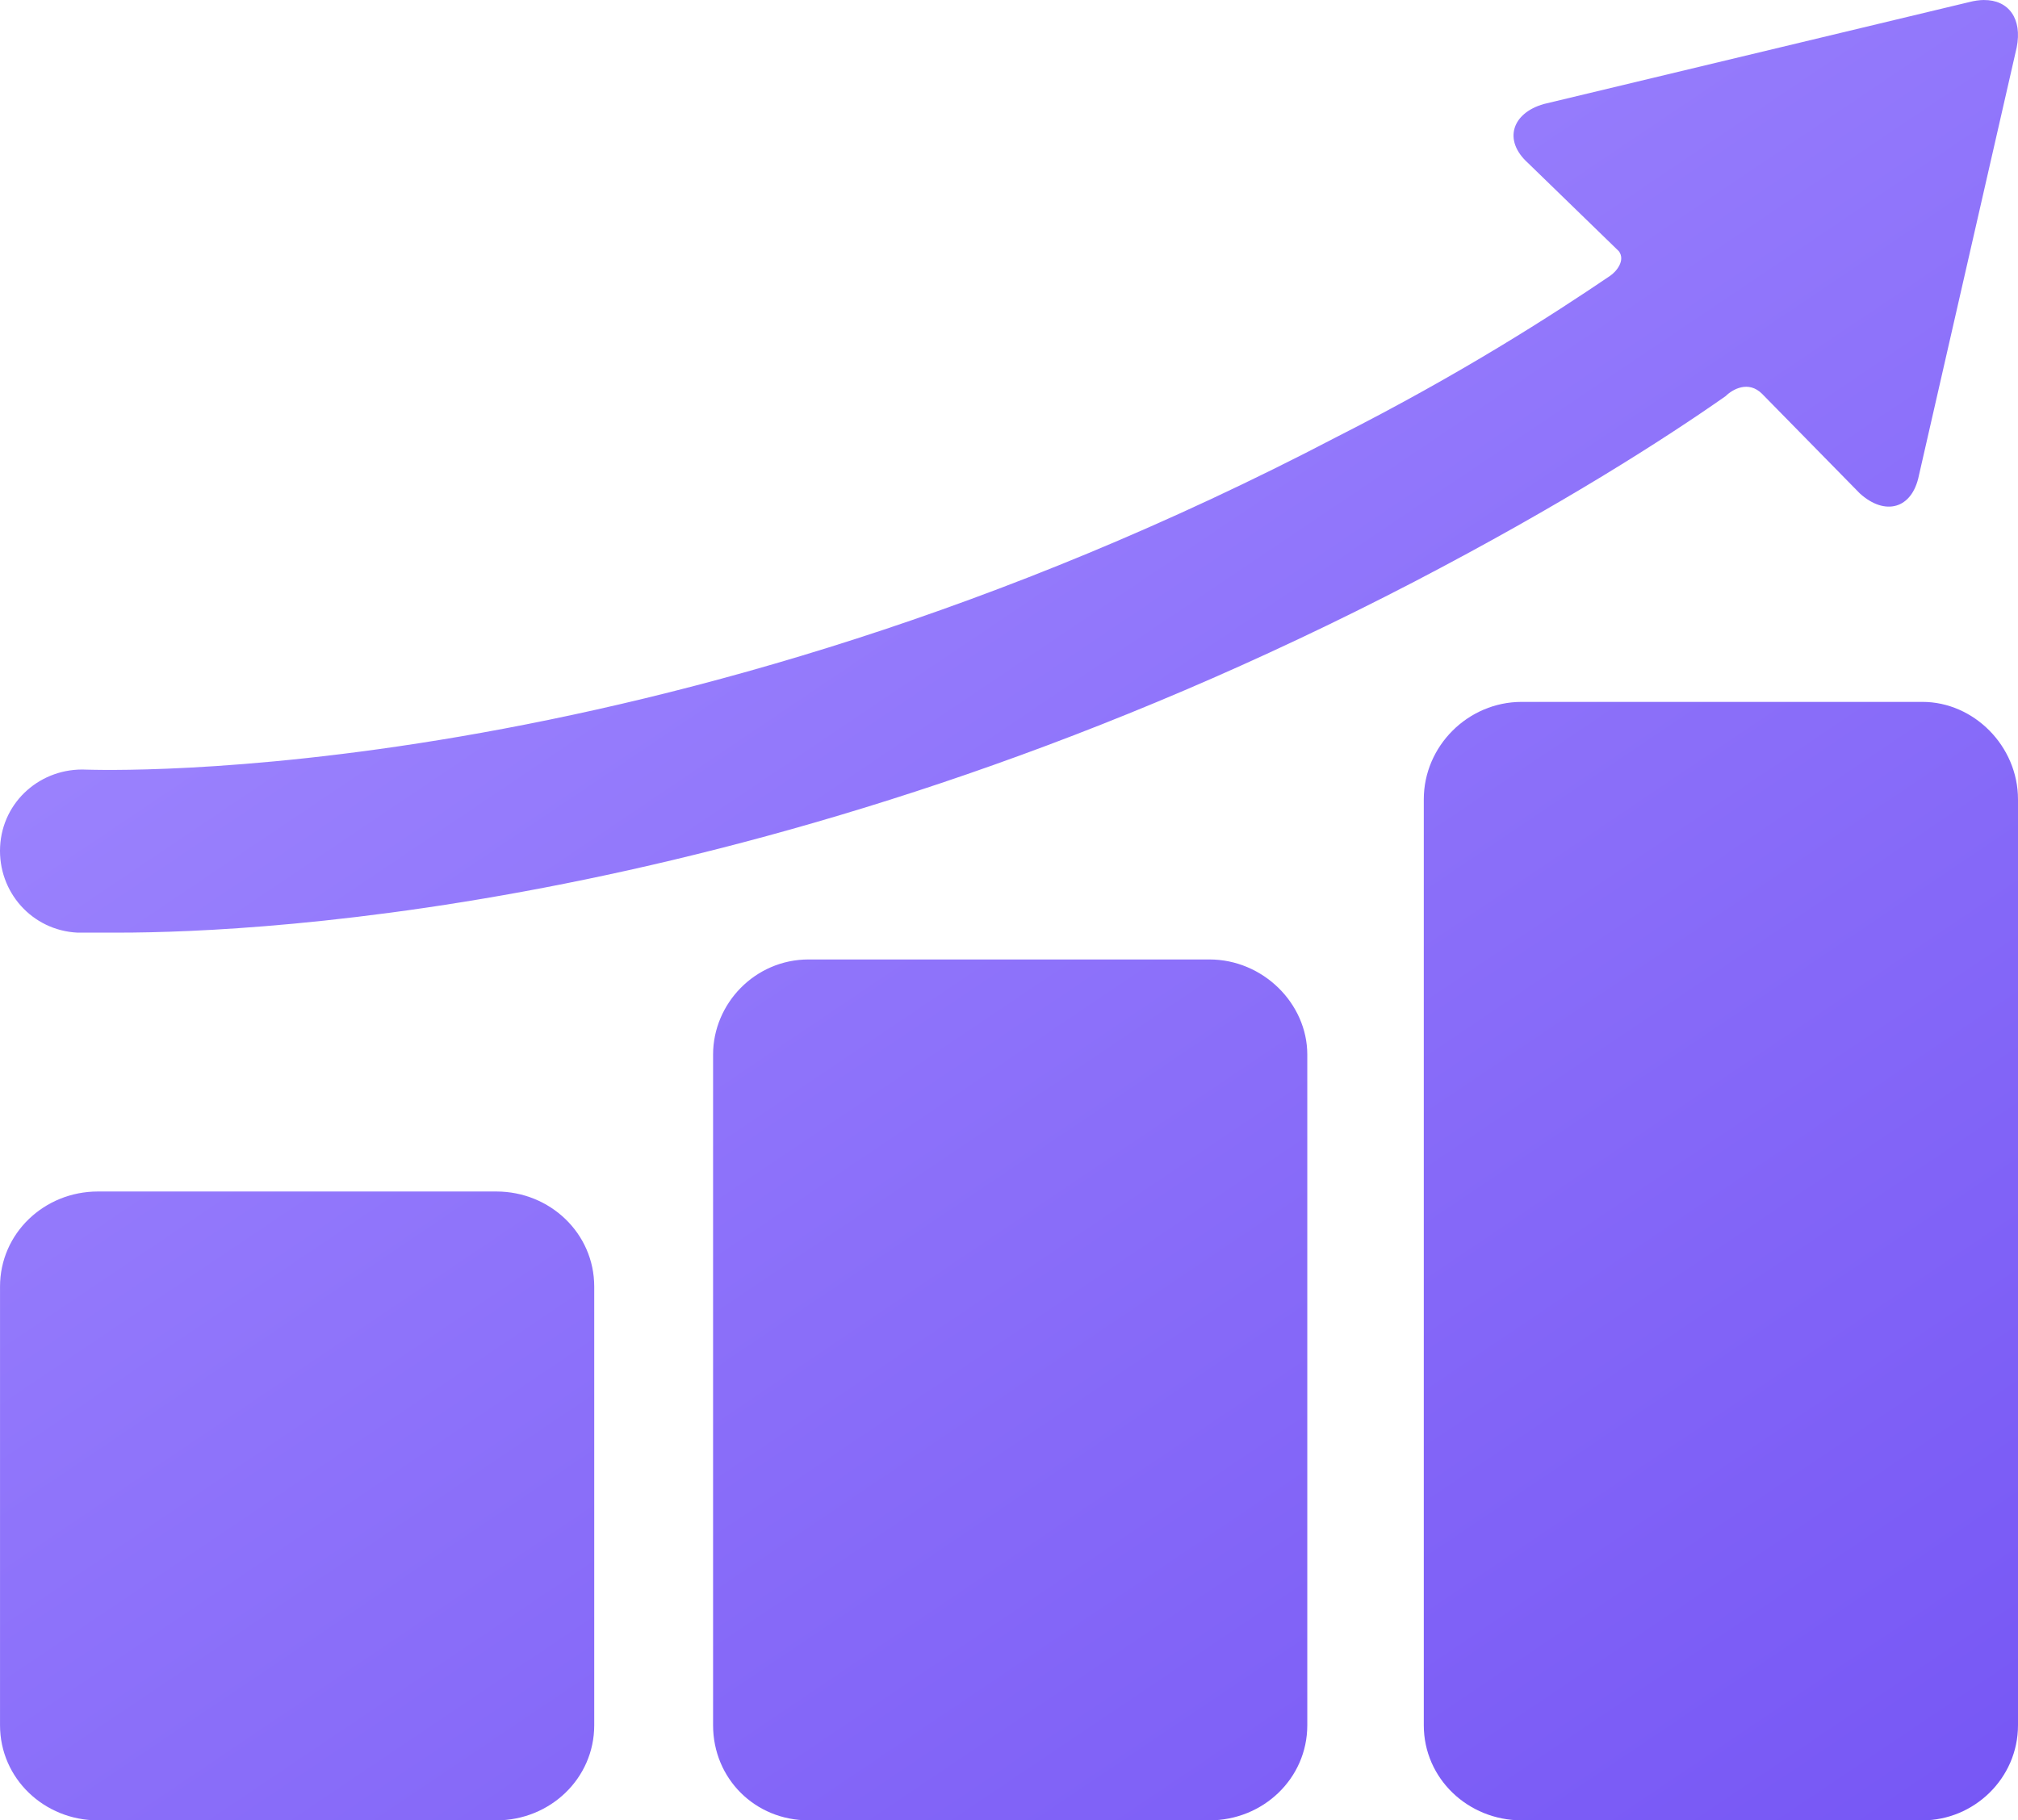 <svg width="92" height="83" viewBox="0 0 92 83" fill="none" xmlns="http://www.w3.org/2000/svg">
<path fill-rule="evenodd" clip-rule="evenodd" d="M90.445 0C90.234 0.002 90.007 0.034 89.764 0.098L70.382 4.743C68.931 5.156 68.516 6.395 69.656 7.427L73.802 11.453C74.113 11.866 73.699 12.382 73.388 12.588C70.796 14.343 66.65 17.026 60.95 19.917C29.959 36.123 4.359 35.092 3.944 35.092C1.871 34.988 0.109 36.537 0.005 38.602C-0.099 40.666 1.456 42.421 3.529 42.524H5.395C12.029 42.524 35.867 41.388 64.474 26.524C71.211 23.014 75.876 20.021 78.674 18.059C78.985 17.75 79.71 17.337 80.332 17.956L84.789 22.498C85.929 23.531 87.173 23.221 87.484 21.673L91.94 2.164C92.202 0.857 91.579 -0.008 90.444 0.001L90.445 0ZM69.372 32.003C66.929 32.003 64.91 34.013 64.91 36.447V78.662C64.91 81.095 66.929 83 69.372 83H87.644C89.982 83 92 81.095 92 78.662V36.447C92 34.013 89.982 32.003 87.644 32.003H69.372ZM36.864 43.747C34.421 43.747 32.509 45.757 32.509 48.085V78.662C32.509 81.095 34.421 83 36.864 83H55.137C57.58 83 59.599 81.095 59.599 78.662V48.085C59.599 45.757 57.581 43.747 55.137 43.747H36.864ZM4.463 54.327C2.019 54.327 0.001 56.231 0.001 58.665V78.662C0.001 81.095 2.02 83 4.463 83H22.629C25.073 83 27.091 81.095 27.091 78.662V58.665C27.091 56.232 25.073 54.327 22.629 54.327H4.463Z" fill="url(#paint0_linear_1_834)"/>
<defs>
<linearGradient id="paint0_linear_1_834" x1="23.578" y1="-6.298" x2="108.097" y2="119.229" gradientUnits="userSpaceOnUse">
<stop stop-color="#A38CFF"/>
<stop offset="1" stop-color="#6744F1"/>
</linearGradient>
</defs>
</svg>
